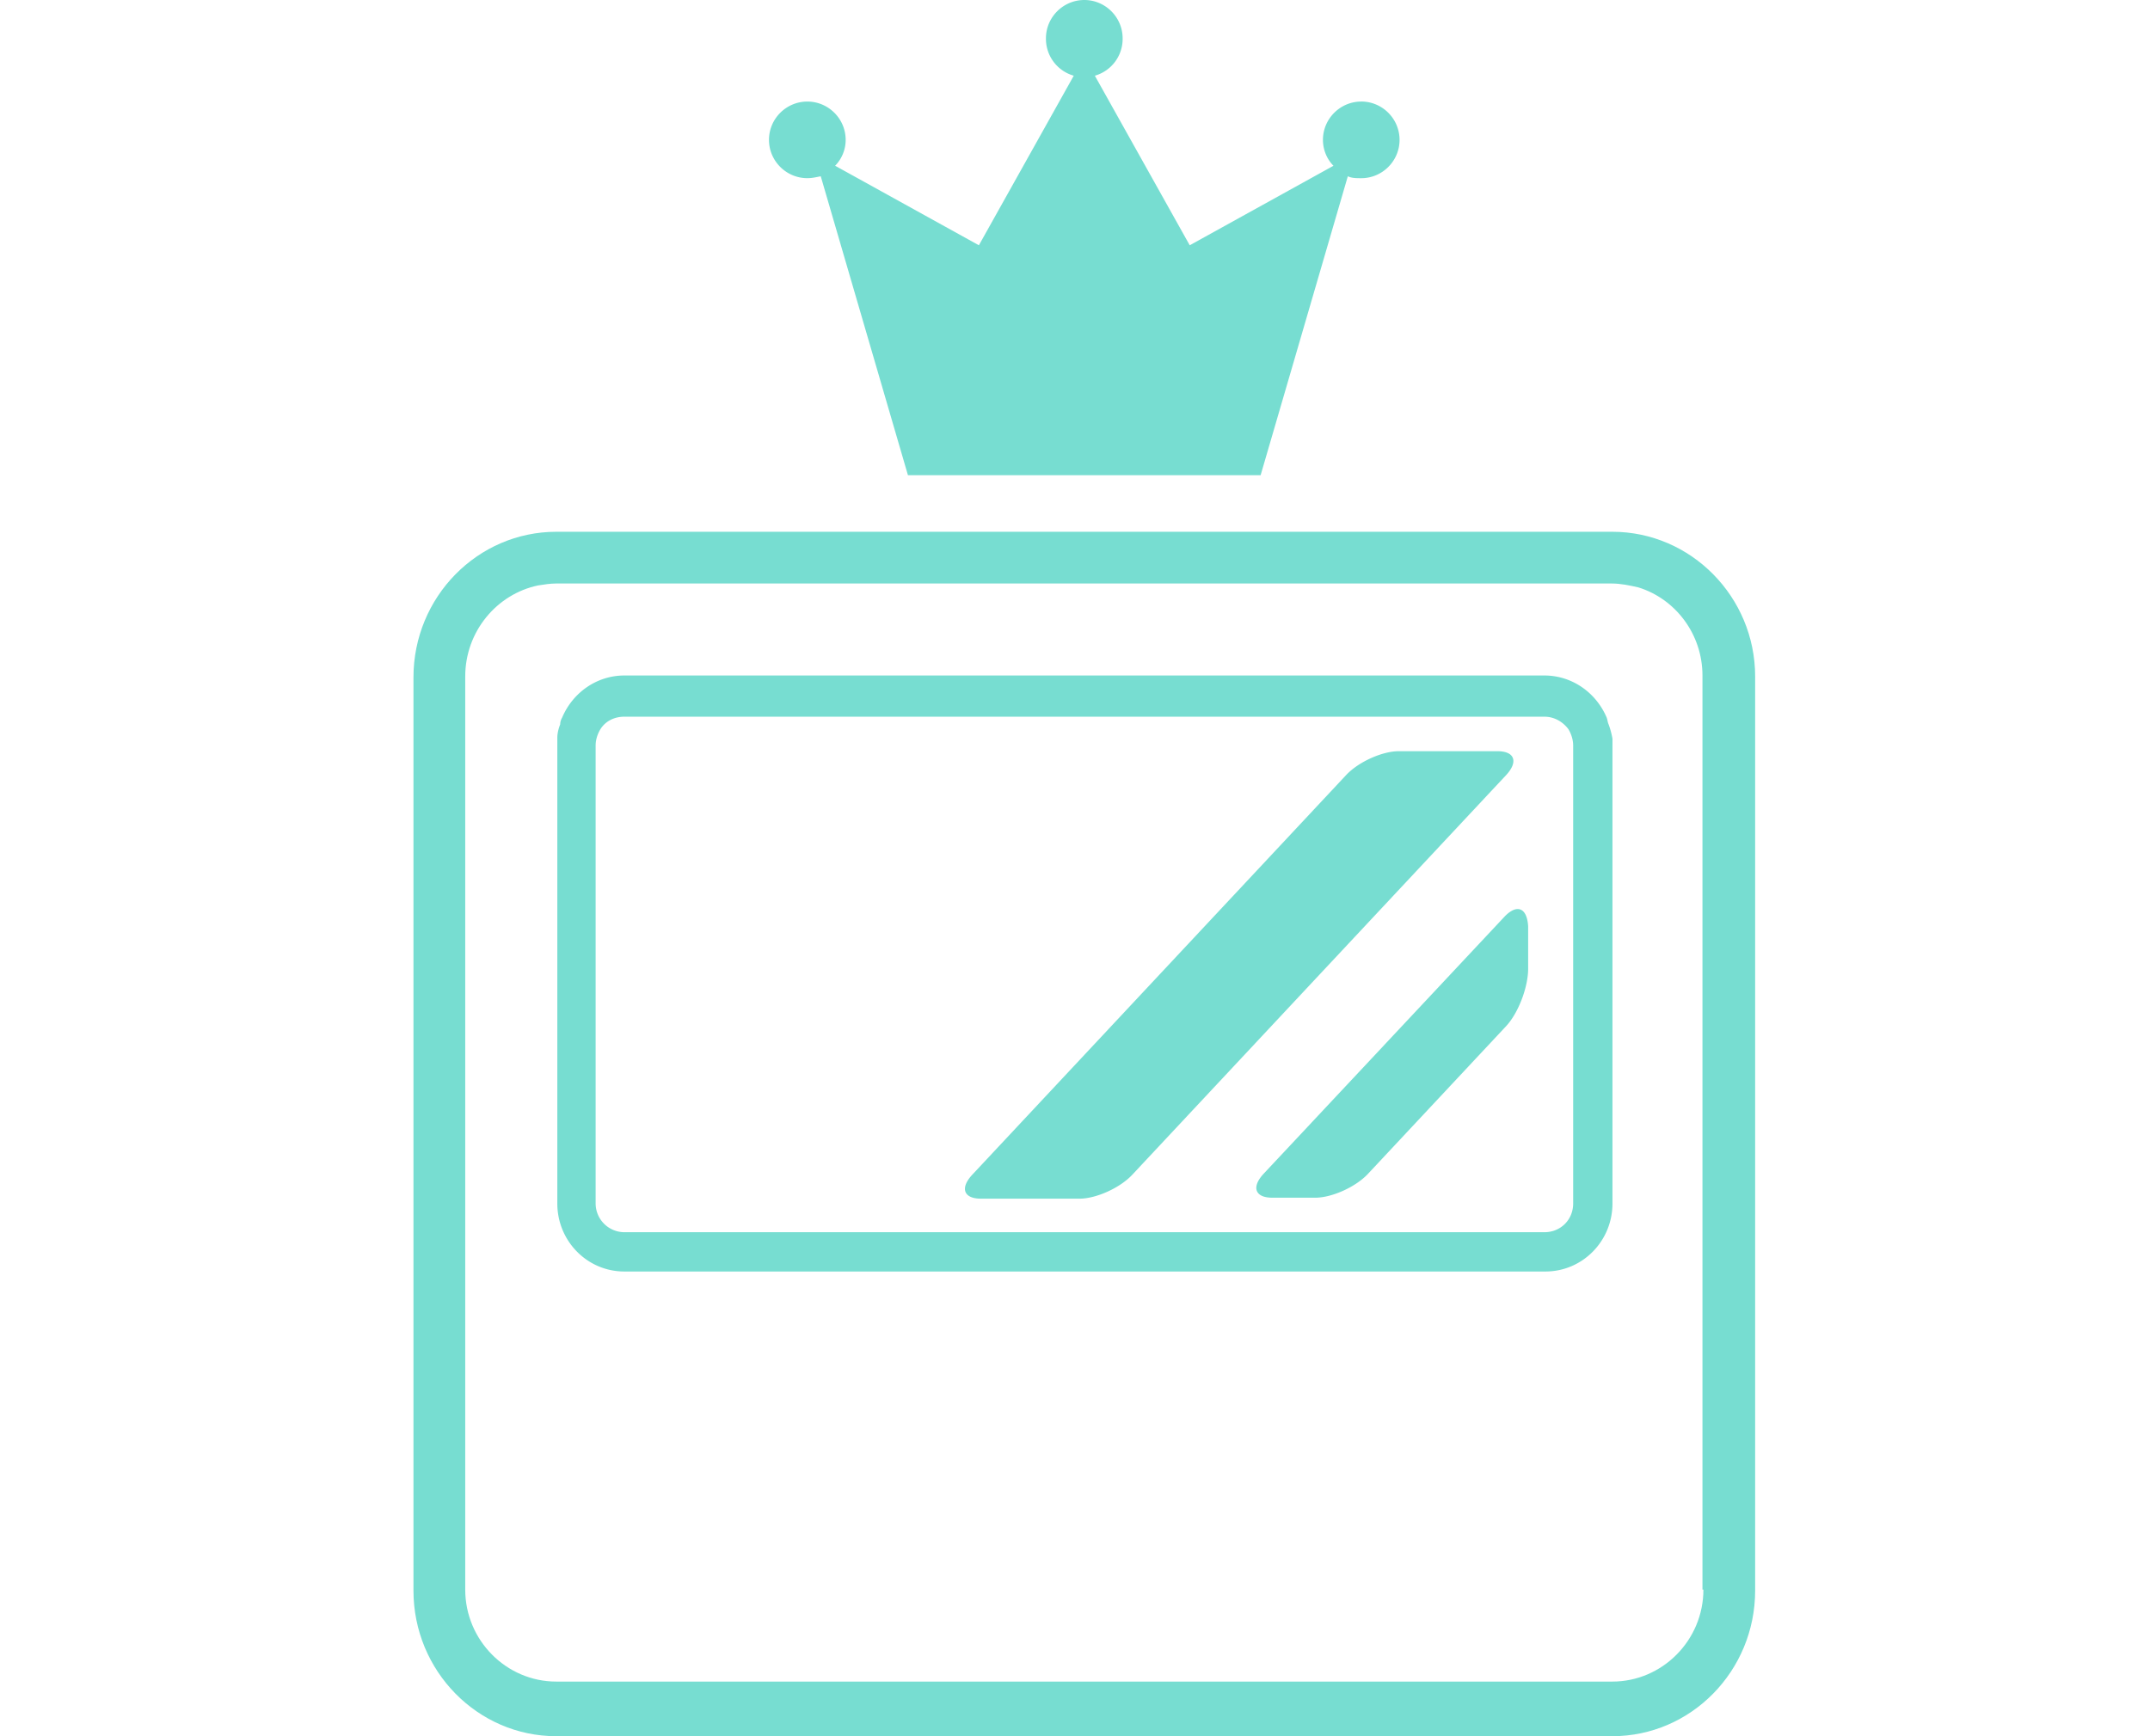 <svg width="78" height="63" fill="none" xmlns="http://www.w3.org/2000/svg"><path d="M49.385 3.685c-.765 0-1.39.626-1.39 1.391 0 .348.139.696.382.939L43.162 8.9 39.72 2.747a1.388 1.388 0 0 0 1.008-1.356c0-.765-.626-1.391-1.39-1.391-.766 0-1.392.626-1.392 1.39a1.39 1.39 0 0 0 1.009 1.357L35.513 8.9l-5.216-2.886a1.34 1.34 0 0 0 .383-.939c0-.765-.626-1.39-1.39-1.39-.766 0-1.392.625-1.392 1.39 0 .765.626 1.39 1.391 1.39.174 0 .313-.034.487-.069l3.164 10.848h12.794l3.164-10.848c.14.07.313.07.487.07.765 0 1.39-.626 1.39-1.39 0-.766-.625-1.392-1.39-1.392Zm5.22 29.553-8.761 9.352c-.453.487-.313.87.312.87h1.565c.591 0 1.46-.383 1.912-.87l5.007-5.354c.452-.486.8-1.425.8-2.086v-1.53c-.035-.66-.383-.834-.835-.382Zm-.279-5.98h-3.581c-.591 0-1.46.383-1.912.87l-13.56 14.498c-.452.486-.313.869.313.869h3.581c.591 0 1.46-.383 1.913-.87l13.56-14.498c.451-.486.312-.869-.314-.869Z" fill="#77DDD1"/><path d="M58.36 26.285c-.035-.07-.035-.14-.07-.244-.383-.904-1.252-1.53-2.26-1.53H22.653c-1.009 0-1.878.626-2.26 1.53a.502.502 0 0 0-.07.244c-.07.173-.104.347-.104.486V43.67c0 1.356 1.078 2.468 2.433 2.468h33.413c1.356 0 2.434-1.112 2.434-2.468V26.806a2.903 2.903 0 0 0-.14-.521Zm-1.287 17.384c0 .59-.452 1.043-1.043 1.043H22.652a1.046 1.046 0 0 1-1.043-1.043v-16.62c0-.208.07-.417.174-.59.174-.279.487-.453.87-.453H56.03c.348 0 .66.174.87.452.104.174.173.383.173.591v16.62Z" fill="#77DDD1"/><path d="M58.495 19.296H20.181c-2.852 0-5.181 2.364-5.181 5.285v33.134C15 60.635 17.33 63 20.18 63h38.315c2.851 0 5.18-2.364 5.18-5.285V24.546c0-2.886-2.329-5.25-5.18-5.25Zm3.303 38.384c0 1.843-1.495 3.338-3.303 3.338H20.18c-1.808 0-3.302-1.495-3.302-3.338V24.546c0-1.634 1.147-2.99 2.642-3.303.209-.034.452-.07.66-.07h38.28c.348 0 .66.07.974.14 1.356.417 2.33 1.704 2.33 3.199V57.68h.034Z" fill="#77DDD1"/></svg>
